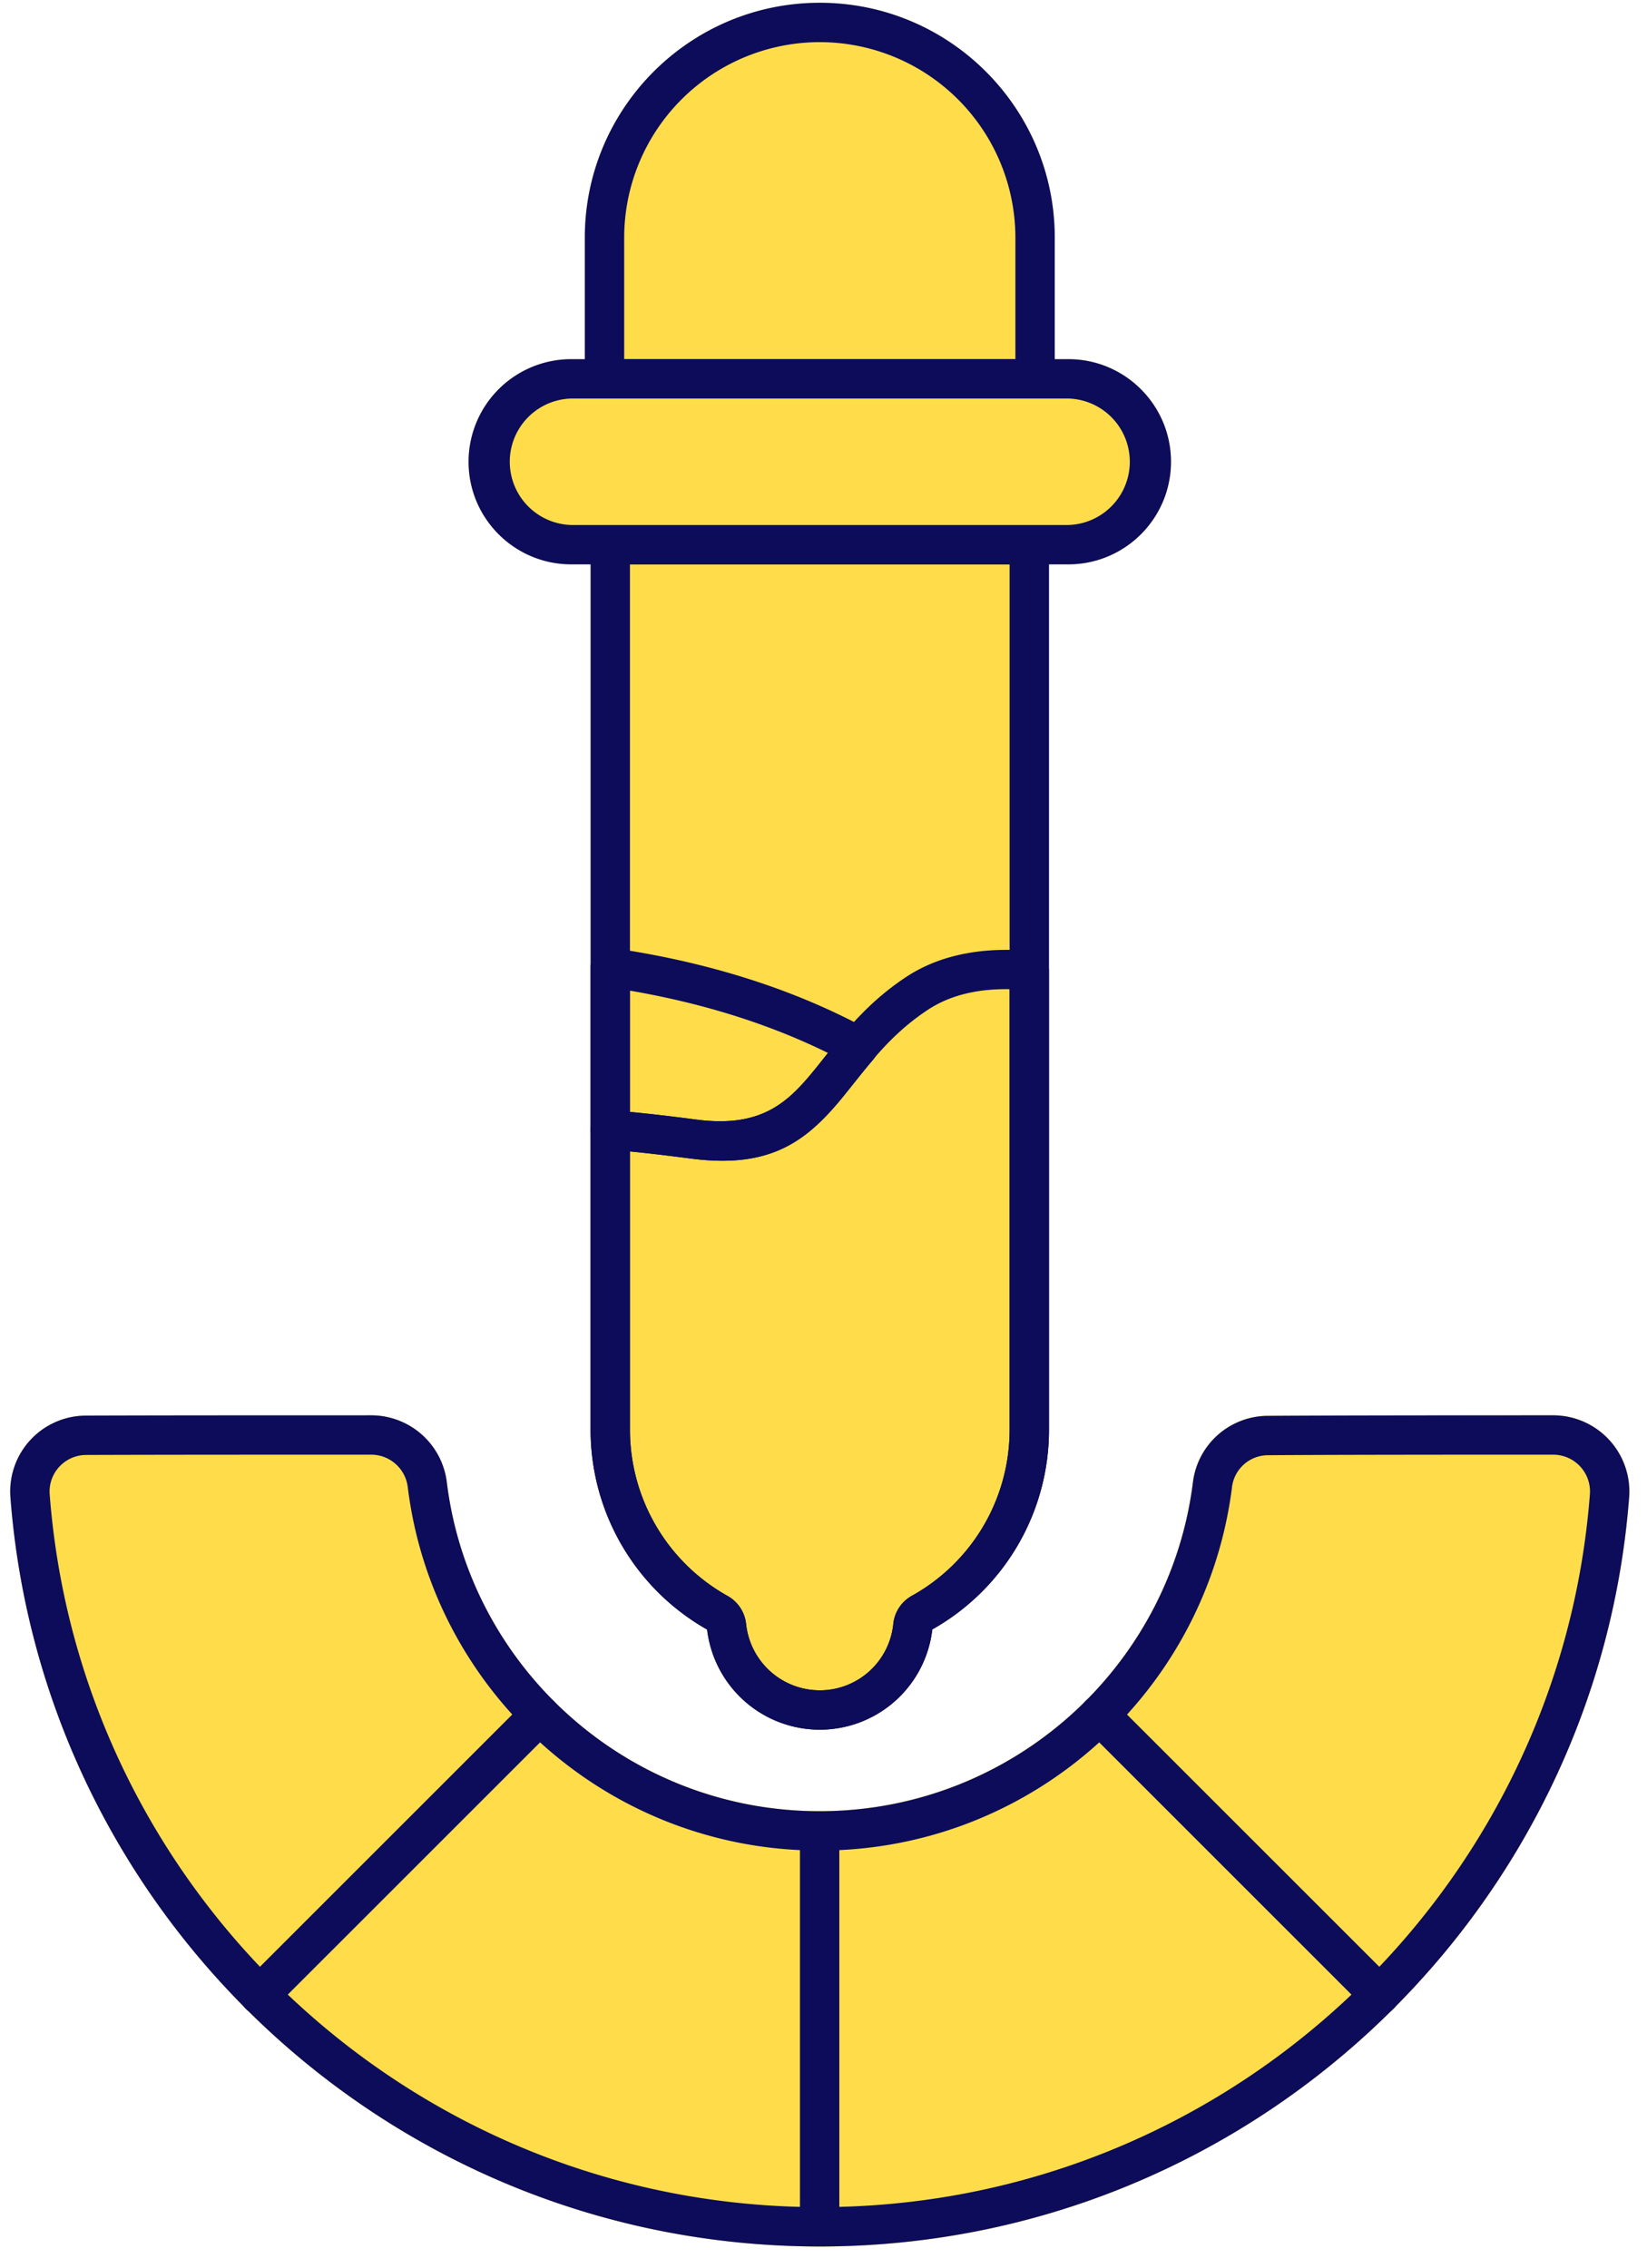 <svg xmlns="http://www.w3.org/2000/svg" fill-rule="evenodd" stroke-linejoin="round" stroke-miterlimit="2" clip-rule="evenodd" viewBox="0 0 61 84"><path fill="#ffdd4a" d="m57.522 52.425-10.561.02a2.803 2.803 0 0 0-2.781 2.483c-.867 6.851-6.73 12.161-13.823 12.161s-12.955-5.309-13.806-12.17a2.821 2.821 0 0 0-2.803-2.494h-.001c-2.737 0-7.709 0-10.559.011a2.81 2.81 0 0 0-2.804 2.995v.008c1.17 15.523 14.152 27.773 29.973 27.773 15.82 0 28.802-12.249 29.983-27.772l.001-.008a2.824 2.824 0 0 0-2.819-3.007z"/><path fill="#ffdd4a" d="M20.005 62.475 8.597 73.882c5.475 5.746 13.202 9.33 21.76 9.33 4.428 0 8.633-.96 12.421-2.682l4.958-4.959c.711-.711-3.238-5.818-8.826-11.417a13.873 13.873 0 0 1-8.553 2.935 13.887 13.887 0 0 1-10.352-4.614zm6.185-2.114a4.204 4.204 0 0 0 4.172 3.708 4.193 4.193 0 0 0 4.167-3.713 8.487 8.487 0 0 0 4.322-7.396V20.176a.73.73 0 0 0-.729-.73h-15.52a.73.73 0 0 0-.728.73V52.96a8.51 8.51 0 0 0 4.316 7.401zm-4.53-46.328a.73.73 0 0 0 .729.729h15.947a.73.73 0 0 0 .729-.729V8.805c0-4.803-3.9-8.702-8.703-8.702-4.803 0-8.702 3.899-8.702 8.702v5.228z"/><path fill="#ffdd4a" d="M22.708 35.12a.729.729 0 0 0-.834.721v6.017c0 .382.295.7.676.727 1.076.078 2.119.212 3.081.335 3.89.496 4.872-1.508 6.72-3.681a.732.732 0 0 0-.208-1.113c-3.055-1.66-6.359-2.557-9.435-3.006zm-1.553-14.216H39.57c2.097 0 3.8-1.702 3.8-3.8 0-2.097-1.703-3.8-3.8-3.8H21.155a3.803 3.803 0 0 0-3.801 3.8c0 2.098 1.704 3.8 3.801 3.8z"/><path fill="#ffdd4a" d="M26.19 60.361a4.204 4.204 0 0 0 4.172 3.708 4.193 4.193 0 0 0 4.167-3.713 8.487 8.487 0 0 0 4.322-7.396V35.952a.729.729 0 0 0-.663-.726c-1.601-.145-3.26.062-4.622.959-1.51.994-2.406 2.197-3.25 3.251-1.051 1.312-2.006 2.355-4.501 2.038-.987-.126-2.056-.264-3.16-.343a.73.73 0 0 0-.781.727V52.96a8.51 8.51 0 0 0 4.316 7.401zm26.181-7.927-5.41.011a2.803 2.803 0 0 0-2.781 2.483c-.867 6.851-6.73 12.161-13.823 12.161-.245 0-.488-.006-.729-.019v16.133c.242.006.485.009.729.009 8.688 0 16.521-3.695 22.014-9.599V52.434z"/><path fill="#ffdd4a" d="m39.68 63.508 11.406 11.406c5.231-4.984 8.673-11.832 9.254-19.474l.001-.008a2.824 2.824 0 0 0-2.819-3.007l-10.561.02a2.803 2.803 0 0 0-2.781 2.483 13.89 13.89 0 0 1-4.5 8.58z"/><path fill="#0c0c5a" d="M29.628 67.819v14.664a.73.73 0 0 0 1.458 0V67.819a.73.73 0 0 0-1.458 0z"/><path fill="#0c0c5a" d="M57.522 52.425h.001-.001c-2.851 0-7.824 0-10.561.02a2.803 2.803 0 0 0-2.781 2.483c-.867 6.851-6.73 12.161-13.823 12.161s-12.955-5.309-13.806-12.17a2.821 2.821 0 0 0-2.803-2.494h-.001c-2.737 0-7.709 0-10.559.011a2.81 2.81 0 0 0-2.804 2.995v.008c1.17 15.523 14.152 27.773 29.973 27.773 15.82 0 28.802-12.249 29.983-27.772l.001-.008a2.824 2.824 0 0 0-2.819-3.007zm.001 1.458a1.364 1.364 0 0 1 1.363 1.451c-1.126 14.768-13.478 26.42-28.529 26.42-15.052 0-27.404-11.652-28.518-26.42a1.356 1.356 0 0 1 1.352-1.44h.002c2.85-.011 7.818-.011 10.554-.011.694 0 1.277.521 1.356 1.21l.001.006c.94 7.58 7.416 13.448 15.253 13.448 7.835 0 14.311-5.867 15.271-13.444v-.008a1.347 1.347 0 0 1 1.338-1.192h.005c2.735-.02 7.703-.02 10.552-.02z"/><path fill="#0c0c5a" d="m10.133 74.408 10.372-10.371a.728.728 0 1 0-1.031-1.031L9.102 73.377a.728.728 0 1 0 1.031 1.031zm41.478-1.031L41.239 63.006a.728.728 0 1 0-1.031 1.031L50.58 74.408a.728.728 0 1 0 1.031-1.031zM21.155 20.904H39.57c2.097 0 3.8-1.702 3.8-3.8 0-2.097-1.703-3.8-3.8-3.8H21.155a3.803 3.803 0 0 0-3.801 3.8c0 2.098 1.704 3.8 3.801 3.8zm0-1.458a2.343 2.343 0 0 1 0-4.684H39.57a2.343 2.343 0 0 1 0 4.684H21.155z"/><path fill="#0c0c5a" d="M26.19 60.361a4.204 4.204 0 0 0 4.172 3.708 4.193 4.193 0 0 0 4.167-3.713 8.487 8.487 0 0 0 4.322-7.396V20.176a.73.73 0 0 0-.729-.73h-15.52a.73.73 0 0 0-.728.73V52.96a8.51 8.51 0 0 0 4.316 7.401zm1.444-.194a1.35 1.35 0 0 0-.699-1.059 7.051 7.051 0 0 1-3.603-6.148V20.904h14.061V52.96a7.034 7.034 0 0 1-3.614 6.146 1.353 1.353 0 0 0-.696 1.063 2.734 2.734 0 0 1-2.721 2.442 2.745 2.745 0 0 1-2.726-2.434l-.002-.01zM21.66 14.033a.73.73 0 0 0 .729.729h15.947a.73.73 0 0 0 .729-.729V8.805c0-4.803-3.9-8.702-8.703-8.702-4.803 0-8.702 3.899-8.702 8.702v5.228zm1.458-.729V8.805a7.248 7.248 0 0 1 7.244-7.244 7.248 7.248 0 0 1 7.245 7.244v4.499H23.118z"/><path fill="#0c0c5a" d="M26.19 60.361a4.204 4.204 0 0 0 4.172 3.708 4.193 4.193 0 0 0 4.167-3.713 8.487 8.487 0 0 0 4.322-7.396V35.952a.729.729 0 0 0-.663-.726c-1.601-.145-3.26.062-4.622.959-1.51.994-2.406 2.197-3.25 3.251-1.051 1.312-2.006 2.355-4.501 2.038-.987-.126-2.056-.264-3.16-.343a.73.73 0 0 0-.781.727V52.96a8.51 8.51 0 0 0 4.316 7.401zm-2.858-17.71c.799.077 1.572.176 2.299.269 2.712.346 4.034-.534 5.195-1.823.982-1.092 1.811-2.554 3.542-3.694.897-.591 1.962-.78 3.025-.762V52.96a7.034 7.034 0 0 1-3.614 6.146 1.353 1.353 0 0 0-.696 1.063 2.734 2.734 0 0 1-2.721 2.442 2.745 2.745 0 0 1-2.726-2.434 1.358 1.358 0 0 0-.701-1.069 7.051 7.051 0 0 1-3.603-6.148V42.651z"/><path fill="#0c0c5a" d="M22.708 35.12a.729.729 0 0 0-.834.721v6.017c0 .382.295.7.676.727 1.076.078 2.119.212 3.081.335 3.89.496 4.872-1.508 6.72-3.681a.732.732 0 0 0-.208-1.113c-3.055-1.66-6.359-2.557-9.435-3.006zm.623 1.575c2.412.415 4.94 1.128 7.337 2.309-1.18 1.515-2.086 2.822-4.853 2.47a67.123 67.123 0 0 0-2.484-.287v-4.492z"/></svg>